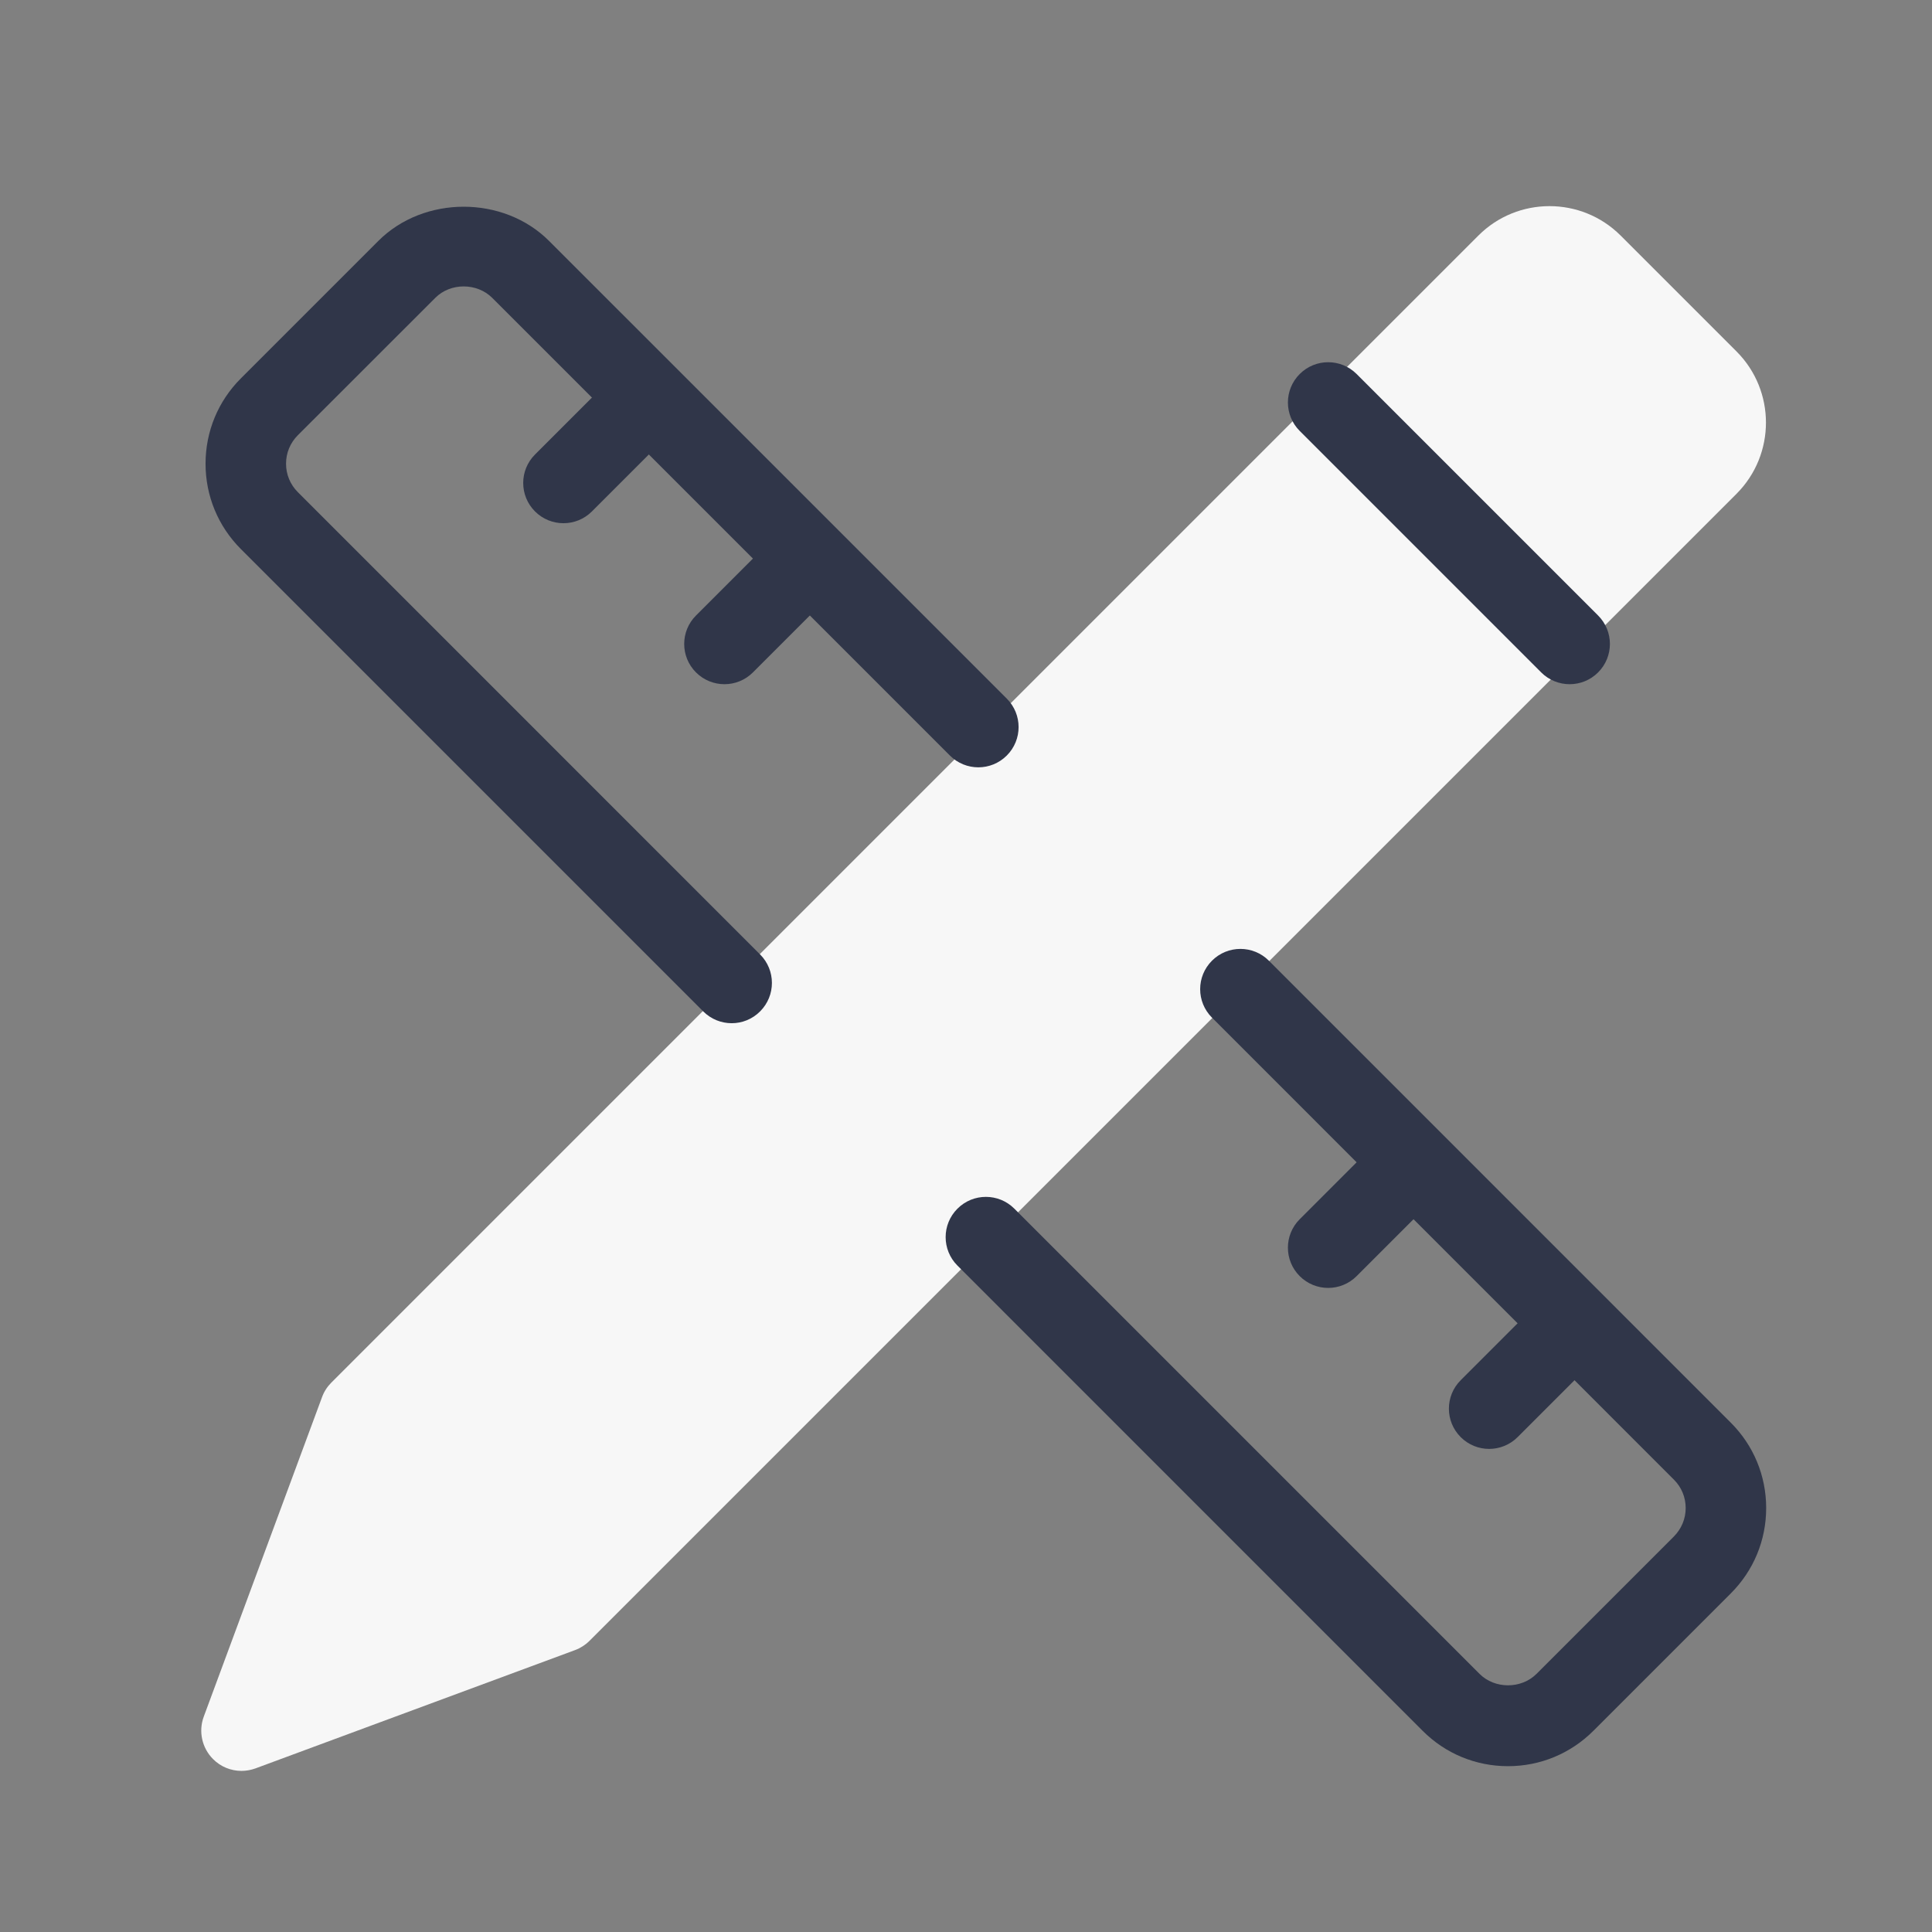 <svg xmlns="http://www.w3.org/2000/svg" xmlns:xlink="http://www.w3.org/1999/xlink" viewBox="0,0,256,256" width="48px" height="48px" fill-rule="nonzero"><rect x="0" y="0" width="256" height="256" fill="#808080" stroke="none"/><g fill="none" fill-rule="nonzero" stroke="none" stroke-width="1" stroke-linecap="butt" stroke-linejoin="miter" stroke-miterlimit="10" stroke-dasharray="" stroke-dashoffset="0" font-family="none" font-weight="none" font-size="none" text-anchor="none" style="mix-blend-mode: normal"><g transform="scale(5.333,5.333)"><path d="M43.146,8.732l-2.879,-2.879c-0.975,-0.975 -2.561,-0.975 -3.535,0l-28.5,28.5c-0.102,0.102 -0.181,0.225 -0.23,0.359l-2.939,7.939c-0.136,0.367 -0.046,0.778 0.23,1.055c0.19,0.192 0.446,0.294 0.707,0.294c0.116,0 0.234,-0.021 0.348,-0.062l7.939,-2.939c0.135,-0.05 0.258,-0.129 0.359,-0.23l28.5,-28.5c0.975,-0.976 0.975,-2.562 0,-3.537z" fill="#f7f7f7"></path><path d="M18.18,25.423c-0.256,0 -0.512,-0.098 -0.707,-0.293l-11.487,-11.487c-0.566,-0.566 -0.879,-1.32 -0.879,-2.121c0,-0.802 0.312,-1.556 0.879,-2.122l3.414,-3.414c1.131,-1.132 3.109,-1.134 4.242,0l11.373,11.372c0.391,0.391 0.391,1.023 0,1.414c-0.391,0.391 -1.023,0.391 -1.414,0l-11.372,-11.372c-0.379,-0.377 -1.036,-0.379 -1.413,0l-3.416,3.414c-0.189,0.189 -0.293,0.439 -0.293,0.707c0,0.267 0.104,0.518 0.293,0.707l11.486,11.487c0.391,0.391 0.391,1.023 0,1.414c-0.195,0.196 -0.45,0.294 -0.706,0.294z" fill="#303649"></path><path d="M37.469,43.883c-0.802,0 -1.556,-0.312 -2.122,-0.879l-11.558,-11.559c-0.391,-0.391 -0.391,-1.023 0,-1.414c0.391,-0.391 1.023,-0.391 1.414,0l11.559,11.559c0.379,0.379 1.035,0.378 1.414,0l3.414,-3.414c0.188,-0.189 0.293,-0.44 0.293,-0.707c0,-0.268 -0.104,-0.518 -0.293,-0.706l-11.477,-11.479c-0.391,-0.391 -0.391,-1.023 0,-1.414c0.391,-0.391 1.023,-0.391 1.414,0l11.477,11.478c0.566,0.565 0.879,1.319 0.879,2.121c0,0.801 -0.312,1.555 -0.879,2.121l-3.414,3.414c-0.567,0.566 -1.32,0.879 -2.121,0.879z" fill="#303649"></path><path d="M14,13c-0.256,0 -0.512,-0.098 -0.707,-0.293c-0.391,-0.391 -0.391,-1.023 0,-1.414l2,-2c0.391,-0.391 1.023,-0.391 1.414,0c0.391,0.391 0.391,1.023 0,1.414l-2,2c-0.195,0.195 -0.451,0.293 -0.707,0.293z" fill="#303649"></path><path d="M18,17c-0.256,0 -0.512,-0.098 -0.707,-0.293c-0.391,-0.391 -0.391,-1.023 0,-1.414l2,-2c0.391,-0.391 1.023,-0.391 1.414,0c0.391,0.391 0.391,1.023 0,1.414l-2,2c-0.195,0.195 -0.451,0.293 -0.707,0.293z" fill="#303649"></path><path d="M33,32c-0.256,0 -0.512,-0.098 -0.707,-0.293c-0.391,-0.391 -0.391,-1.023 0,-1.414l2,-2c0.391,-0.391 1.023,-0.391 1.414,0c0.391,0.391 0.391,1.023 0,1.414l-2,2c-0.195,0.195 -0.451,0.293 -0.707,0.293z" fill="#303649"></path><path d="M37,36c-0.256,0 -0.512,-0.098 -0.707,-0.293c-0.391,-0.391 -0.391,-1.023 0,-1.414l2,-2c0.391,-0.391 1.023,-0.391 1.414,0c0.391,0.391 0.391,1.023 0,1.414l-2,2c-0.195,0.195 -0.451,0.293 -0.707,0.293z" fill="#303649"></path><path d="M39,17c-0.256,0 -0.512,-0.098 -0.707,-0.293l-6,-6c-0.391,-0.391 -0.391,-1.023 0,-1.414c0.391,-0.391 1.023,-0.391 1.414,0l6,6c0.391,0.391 0.391,1.023 0,1.414c-0.195,0.195 -0.451,0.293 -0.707,0.293z" fill="#303649"></path></g></g></svg>
